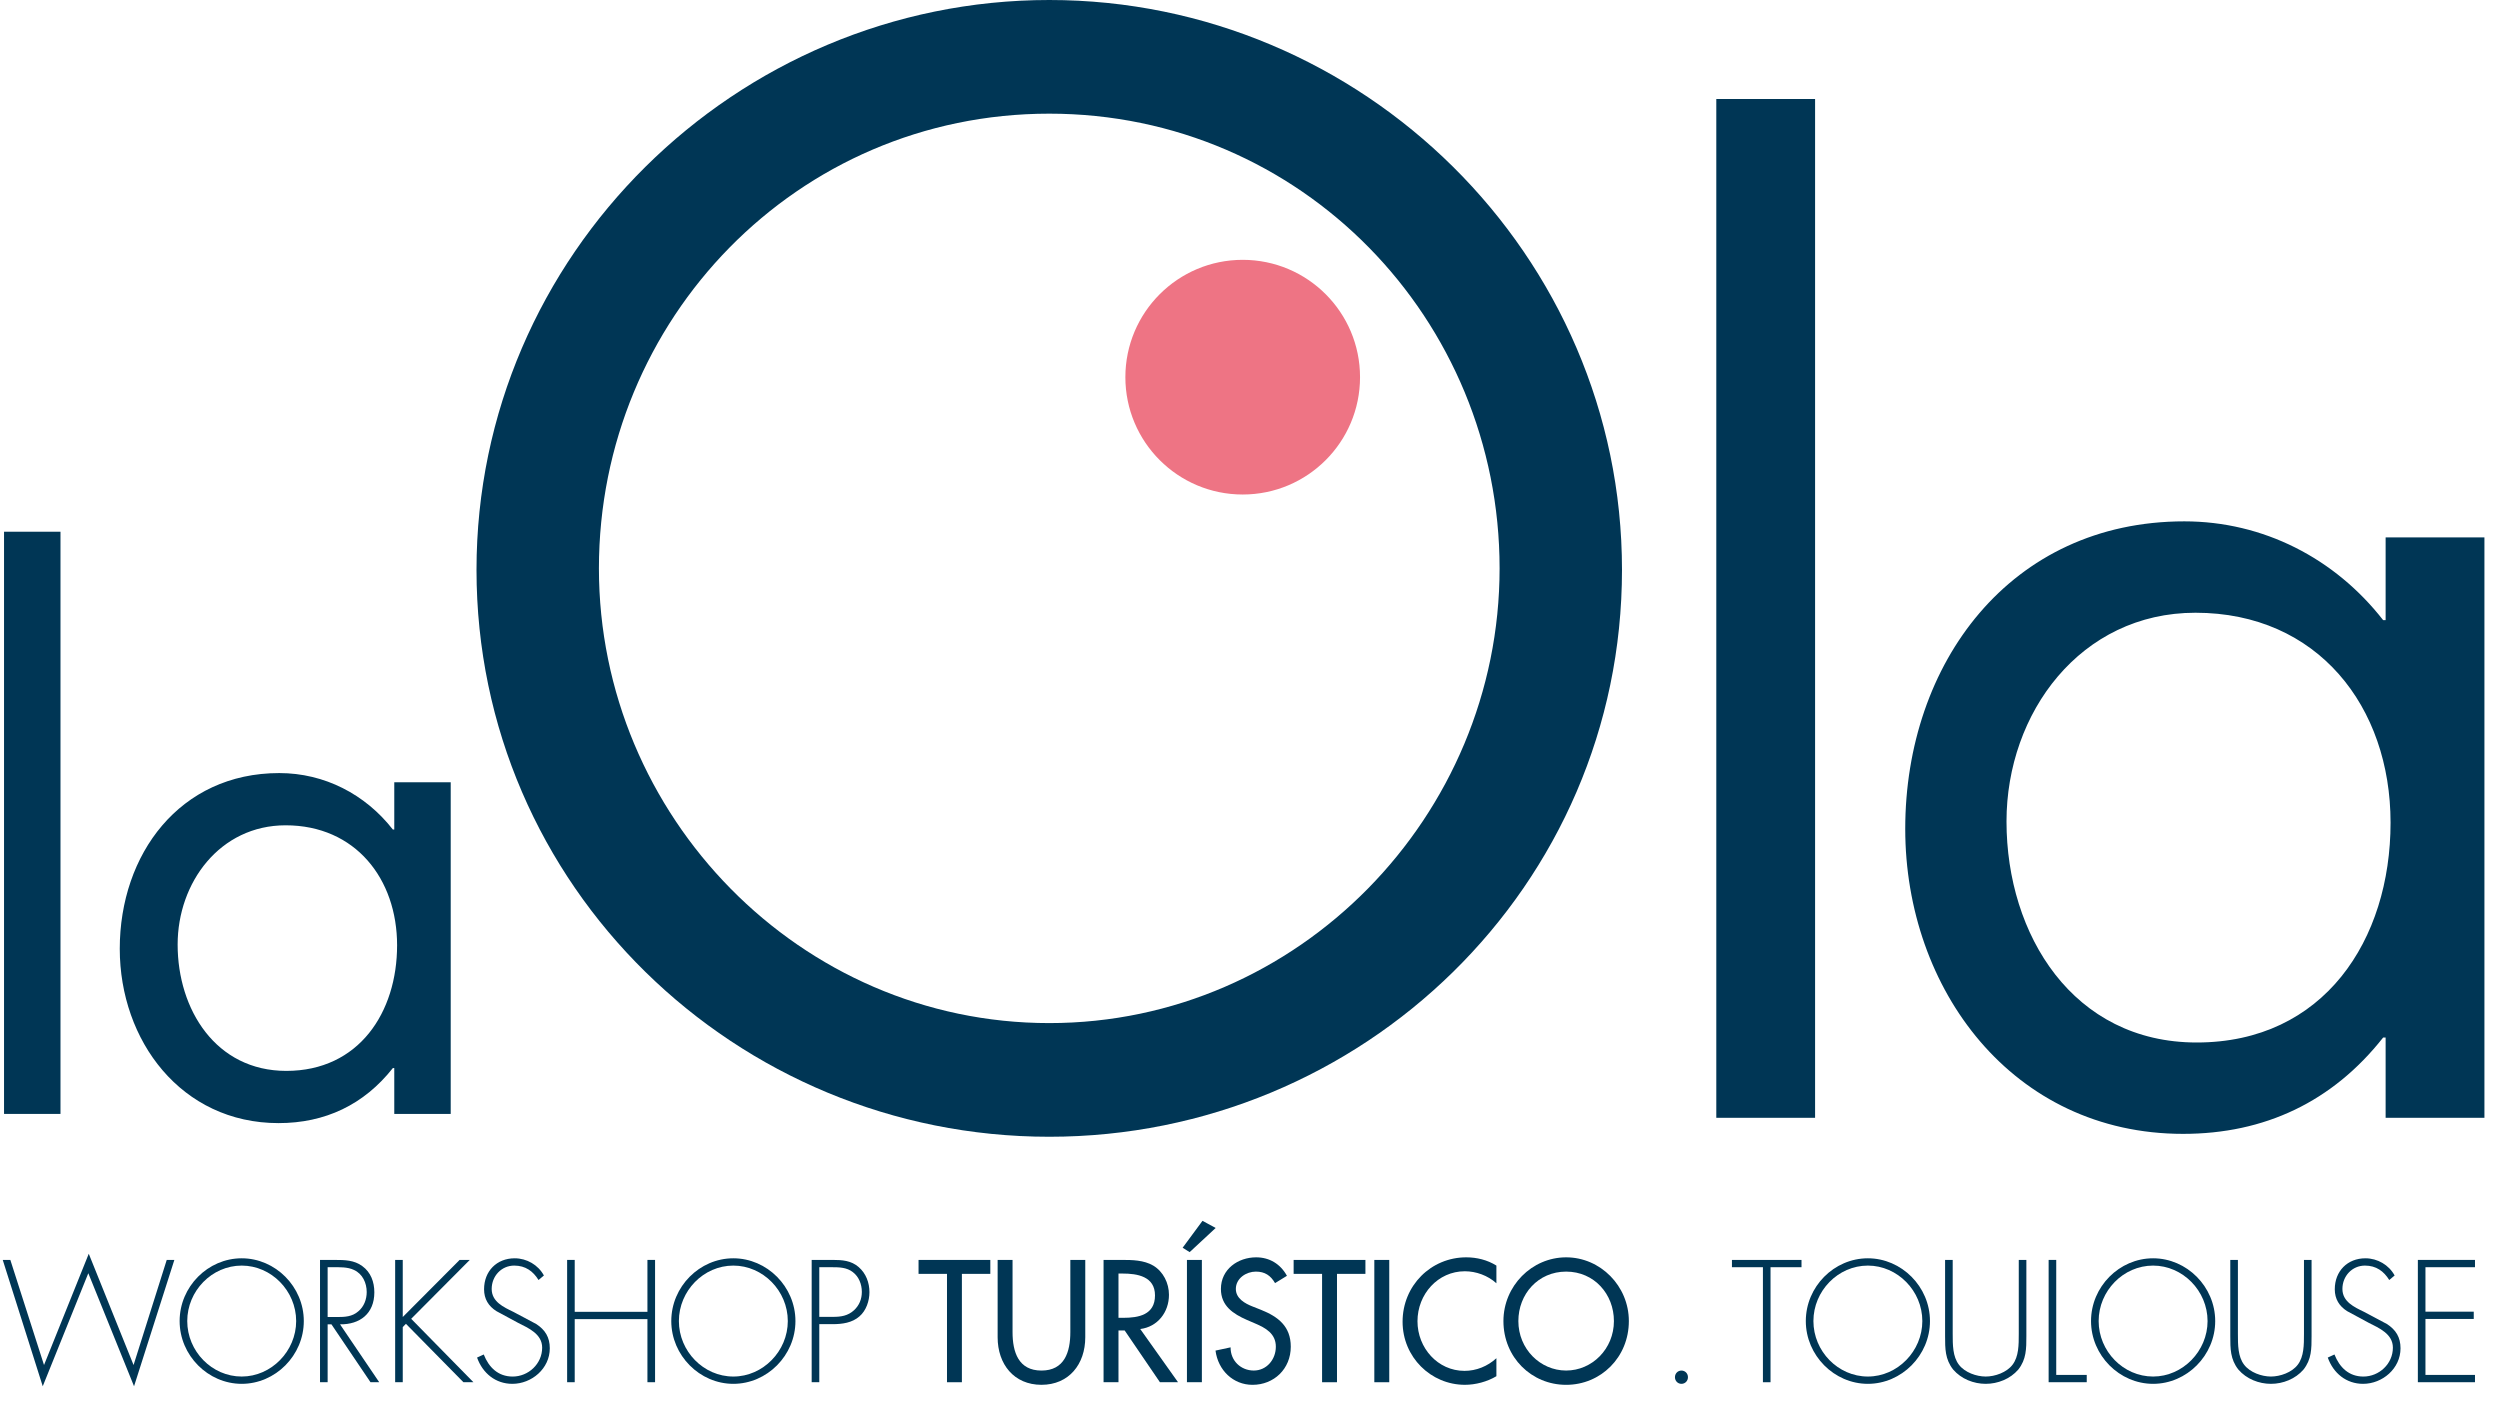 <svg xmlns="http://www.w3.org/2000/svg" width="148" height="83" viewBox="0 0 148 83" fill="none"><path d="M35.456 33.648C35.456 48.316 47.362 60.567 62.116 60.567C76.869 60.567 88.776 48.316 88.776 33.648C88.776 18.895 77.041 6.729 62.116 6.729C47.189 6.729 35.456 18.895 35.456 33.648ZM96.022 33.735C96.022 52.456 80.665 67.296 62.116 67.296C43.566 67.296 28.209 52.456 28.209 33.735C28.209 15.099 43.566 2.28882e-05 62.116 2.28882e-05C80.665 2.28882e-05 96.022 15.099 96.022 33.735Z" fill="#003655"></path><path d="M107.453 66.174H101.605V5.861H107.453V66.174Z" fill="#003655"></path><path d="M118.785 48.629C118.785 55.354 122.733 61.716 130.043 61.716C137.574 61.716 141.521 55.648 141.521 48.702C141.521 41.83 137.209 36.274 129.97 36.274C123.171 36.274 118.785 42.196 118.785 48.629ZM147.078 66.174H141.229V61.422H141.082C138.085 65.225 134.065 67.125 129.239 67.125C119.15 67.125 112.79 58.572 112.79 49.068C112.79 39.272 119.005 30.864 129.313 30.864C133.991 30.864 138.231 33.057 141.082 36.712H141.229V31.814H147.078V66.174Z" fill="#003655"></path><path d="M3.581 65.944H0.239V31.478H3.581V65.944Z" fill="#003655"></path><path d="M10.516 55.918C10.516 59.762 12.772 63.397 16.949 63.397C21.252 63.397 23.508 59.929 23.508 55.96C23.508 52.033 21.044 48.858 16.908 48.858C13.022 48.858 10.516 52.242 10.516 55.918ZM26.682 65.945H23.341V63.229H23.257C21.545 65.401 19.246 66.488 16.489 66.488C10.725 66.488 7.09 61.6 7.09 56.169C7.09 50.572 10.641 45.766 16.532 45.766C19.205 45.766 21.628 47.02 23.257 49.109H23.341V46.31H26.682V65.945Z" fill="#003655"></path><path d="M80.514 22.329C80.514 26.165 77.405 29.275 73.568 29.275C69.732 29.275 66.622 26.165 66.622 22.329C66.622 18.493 69.732 15.382 73.568 15.382C77.405 15.382 80.514 18.493 80.514 22.329Z" fill="#EE7484"></path><path d="M2.606 80.81L5.255 74.222L7.907 80.81L9.871 74.587H10.322L7.935 82.067L5.228 75.374L2.53 82.067L0.162 74.587H0.612L2.606 80.81Z" fill="#003655"></path><path d="M11.085 78.207C11.085 79.994 12.542 81.491 14.309 81.491C16.066 81.491 17.533 79.984 17.533 78.207C17.533 76.422 16.066 74.923 14.309 74.923C12.542 74.923 11.085 76.422 11.085 78.207ZM17.985 78.207C17.985 80.243 16.302 81.923 14.309 81.923C12.317 81.923 10.634 80.243 10.634 78.207C10.634 76.171 12.308 74.491 14.309 74.491C16.302 74.491 17.985 76.171 17.985 78.207Z" fill="#003655"></path><path d="M19.97 77.968C20.412 77.968 20.853 77.948 21.21 77.632C21.549 77.353 21.709 76.921 21.709 76.489C21.709 75.95 21.464 75.413 20.957 75.182C20.581 74.999 20.102 75.019 19.688 75.019H19.396V77.968H19.97ZM22.45 81.828H21.934L19.621 78.4H19.396V81.828H18.945V74.588H19.829C20.402 74.588 20.966 74.597 21.445 74.951C21.953 75.317 22.161 75.893 22.161 76.507C22.161 77.766 21.305 78.418 20.129 78.4L22.45 81.828Z" fill="#003655"></path><path d="M27.209 74.587H27.81L24.342 78.073L28.026 81.827H27.434L24.031 78.37L23.843 78.562V81.827H23.393V74.587H23.843V77.967L27.209 74.587Z" fill="#003655"></path><path d="M31.881 75.777C31.562 75.259 31.11 74.923 30.443 74.923C29.682 74.923 29.108 75.547 29.108 76.305C29.108 77.064 29.812 77.381 30.386 77.66L31.741 78.38C32.275 78.725 32.548 79.167 32.548 79.82C32.548 81.021 31.477 81.923 30.33 81.923C29.343 81.923 28.573 81.3 28.242 80.368L28.638 80.185C28.939 80.953 29.494 81.492 30.349 81.492C31.279 81.492 32.096 80.743 32.096 79.781C32.096 78.967 31.279 78.62 30.669 78.312L29.39 77.621C28.919 77.324 28.657 76.901 28.657 76.325C28.657 75.249 29.409 74.491 30.47 74.491C31.186 74.491 31.862 74.885 32.199 75.509L31.881 75.777Z" fill="#003655"></path><path d="M38.328 77.66V74.587H38.78V81.827H38.328V78.092H34.023V81.827H33.574V74.587H34.023V77.66H38.328Z" fill="#003655"></path><path d="M40.19 78.207C40.19 79.994 41.648 81.491 43.414 81.491C45.172 81.491 46.638 79.984 46.638 78.207C46.638 76.422 45.172 74.923 43.414 74.923C41.648 74.923 40.19 76.422 40.19 78.207ZM47.09 78.207C47.09 80.243 45.408 81.923 43.414 81.923C41.422 81.923 39.74 80.243 39.74 78.207C39.74 76.171 41.413 74.491 43.414 74.491C45.408 74.491 47.09 76.171 47.09 78.207Z" fill="#003655"></path><path d="M49.319 77.958C49.781 77.958 50.194 77.9 50.561 77.564C50.87 77.276 51.021 76.902 51.021 76.479C51.021 76.027 50.843 75.576 50.485 75.307C50.127 75.028 49.678 75.019 49.243 75.019H48.502V77.958H49.319ZM48.502 81.827H48.051V74.587H49.301C49.855 74.587 50.391 74.624 50.833 75.01C51.266 75.384 51.471 75.931 51.471 76.498C51.471 77.016 51.275 77.592 50.881 77.928C50.447 78.312 49.855 78.39 49.301 78.39H48.502V81.827Z" fill="#003655"></path><path d="M56.944 81.828H56.062V75.413H54.378V74.588H58.627V75.413H56.944V81.828Z" fill="#003655"></path><path d="M59.943 74.587V78.861C59.943 80.042 60.292 81.137 61.654 81.137C63.018 81.137 63.364 80.042 63.364 78.861V74.587H64.248V79.167C64.248 80.762 63.28 81.981 61.654 81.981C60.027 81.981 59.06 80.762 59.06 79.167V74.587H59.943Z" fill="#003655"></path><path d="M66.214 78.015H66.496C67.399 78.015 68.376 77.843 68.376 76.69C68.376 75.556 67.323 75.394 66.45 75.394H66.214V78.015ZM69.739 81.827H68.667L66.581 78.764H66.214V81.827H65.331V74.587H66.403C67.031 74.587 67.709 74.596 68.272 74.923C68.865 75.279 69.203 75.96 69.203 76.652C69.203 77.688 68.526 78.552 67.502 78.678L69.739 81.827Z" fill="#003655"></path><path d="M71.151 81.828H70.267V74.588H71.151V81.828ZM71.968 72.696L70.427 74.126L70.012 73.866L71.188 72.273L71.968 72.696Z" fill="#003655"></path><path d="M75.483 75.96C75.221 75.51 74.882 75.279 74.346 75.279C73.782 75.279 73.162 75.672 73.162 76.306C73.162 76.872 73.707 77.17 74.149 77.343L74.657 77.544C75.662 77.948 76.414 78.515 76.414 79.724C76.414 81.04 75.418 81.982 74.149 81.982C73.002 81.982 72.109 81.118 71.958 79.955L72.851 79.763C72.843 80.56 73.462 81.136 74.225 81.136C74.985 81.136 75.53 80.483 75.53 79.724C75.53 78.947 74.919 78.611 74.309 78.351L73.819 78.14C73.011 77.784 72.278 77.314 72.278 76.306C72.278 75.134 73.293 74.434 74.365 74.434C75.154 74.434 75.802 74.827 76.187 75.528L75.483 75.96Z" fill="#003655"></path><path d="M79.15 81.828H78.267V75.413H76.583V74.588H80.833V75.413H79.15V81.828Z" fill="#003655"></path><path d="M82.244 81.828H81.36V74.588H82.244V81.828Z" fill="#003655"></path><path d="M88.587 75.97C88.079 75.509 87.385 75.259 86.717 75.259C85.127 75.259 83.915 76.613 83.915 78.217C83.915 79.802 85.118 81.155 86.698 81.155C87.393 81.155 88.061 80.887 88.587 80.406V81.471C88.042 81.799 87.346 81.981 86.726 81.981C84.705 81.981 83.033 80.339 83.033 78.246C83.033 76.105 84.715 74.434 86.801 74.434C87.422 74.434 88.051 74.587 88.587 74.923V75.97Z" fill="#003655"></path><path d="M95.544 78.207C95.544 76.614 94.379 75.279 92.716 75.279C91.052 75.279 89.887 76.614 89.887 78.207C89.887 79.859 91.183 81.136 92.716 81.136C94.247 81.136 95.544 79.859 95.544 78.207ZM96.428 78.207C96.428 80.358 94.764 81.982 92.716 81.982C90.667 81.982 89.003 80.358 89.003 78.207C89.003 76.132 90.684 74.434 92.716 74.434C94.746 74.434 96.428 76.132 96.428 78.207Z" fill="#003655"></path><path d="M99.927 81.53C99.927 81.751 99.758 81.923 99.542 81.923C99.326 81.923 99.157 81.751 99.157 81.53C99.157 81.309 99.326 81.137 99.542 81.137C99.758 81.137 99.927 81.309 99.927 81.53Z" fill="#003655"></path><path d="M104.815 81.828H104.365V75.019H102.531V74.588H106.649V75.019H104.815V81.828Z" fill="#003655"></path><path d="M107.354 78.207C107.354 79.994 108.812 81.491 110.578 81.491C112.336 81.491 113.802 79.984 113.802 78.207C113.802 76.422 112.336 74.923 110.578 74.923C108.812 74.923 107.354 76.422 107.354 78.207ZM114.254 78.207C114.254 80.243 112.572 81.923 110.578 81.923C108.586 81.923 106.904 80.243 106.904 78.207C106.904 76.171 108.577 74.491 110.578 74.491C112.572 74.491 114.254 76.171 114.254 78.207Z" fill="#003655"></path><path d="M119.511 74.587H119.961V79.101C119.961 79.839 119.961 80.474 119.483 81.078C119.003 81.635 118.269 81.923 117.555 81.923C116.841 81.923 116.108 81.635 115.628 81.078C115.149 80.474 115.149 79.839 115.149 79.101V74.587H115.6V78.966C115.6 79.618 115.6 80.31 115.967 80.79C116.315 81.251 117.009 81.491 117.555 81.491C118.1 81.491 118.796 81.251 119.144 80.79C119.511 80.31 119.511 79.618 119.511 78.966V74.587Z" fill="#003655"></path><path d="M121.729 81.395H123.535V81.827H121.279V74.587H121.729V81.395Z" fill="#003655"></path><path d="M124.24 78.207C124.24 79.994 125.697 81.491 127.464 81.491C129.221 81.491 130.688 79.984 130.688 78.207C130.688 76.422 129.221 74.923 127.464 74.923C125.697 74.923 124.24 76.422 124.24 78.207ZM131.14 78.207C131.14 80.243 129.457 81.923 127.464 81.923C125.472 81.923 123.789 80.243 123.789 78.207C123.789 76.171 125.463 74.491 127.464 74.491C129.457 74.491 131.14 76.171 131.14 78.207Z" fill="#003655"></path><path d="M136.395 74.587H136.845V79.101C136.845 79.839 136.845 80.474 136.367 81.078C135.887 81.635 135.153 81.923 134.439 81.923C133.725 81.923 132.991 81.635 132.512 81.078C132.033 80.474 132.033 79.839 132.033 79.101V74.587H132.484V78.966C132.484 79.618 132.484 80.31 132.851 80.79C133.199 81.251 133.895 81.491 134.439 81.491C134.984 81.491 135.68 81.251 136.028 80.79C136.395 80.31 136.395 79.618 136.395 78.966V74.587Z" fill="#003655"></path><path d="M141.443 75.777C141.124 75.259 140.672 74.923 140.006 74.923C139.244 74.923 138.671 75.547 138.671 76.305C138.671 77.064 139.375 77.381 139.948 77.66L141.303 78.38C141.838 78.725 142.111 79.167 142.111 79.82C142.111 81.021 141.039 81.923 139.892 81.923C138.906 81.923 138.135 81.3 137.804 80.368L138.2 80.185C138.502 80.953 139.056 81.492 139.911 81.492C140.842 81.492 141.659 80.743 141.659 79.781C141.659 78.967 140.842 78.62 140.231 78.312L138.952 77.621C138.482 77.324 138.219 76.901 138.219 76.325C138.219 75.249 138.971 74.491 140.032 74.491C140.748 74.491 141.424 74.885 141.762 75.509L141.443 75.777Z" fill="#003655"></path><path d="M143.587 75.019V77.651H146.446V78.082H143.587V81.395H146.519V81.827H143.137V74.587H146.519V75.019H143.587Z" fill="#003655"></path></svg>